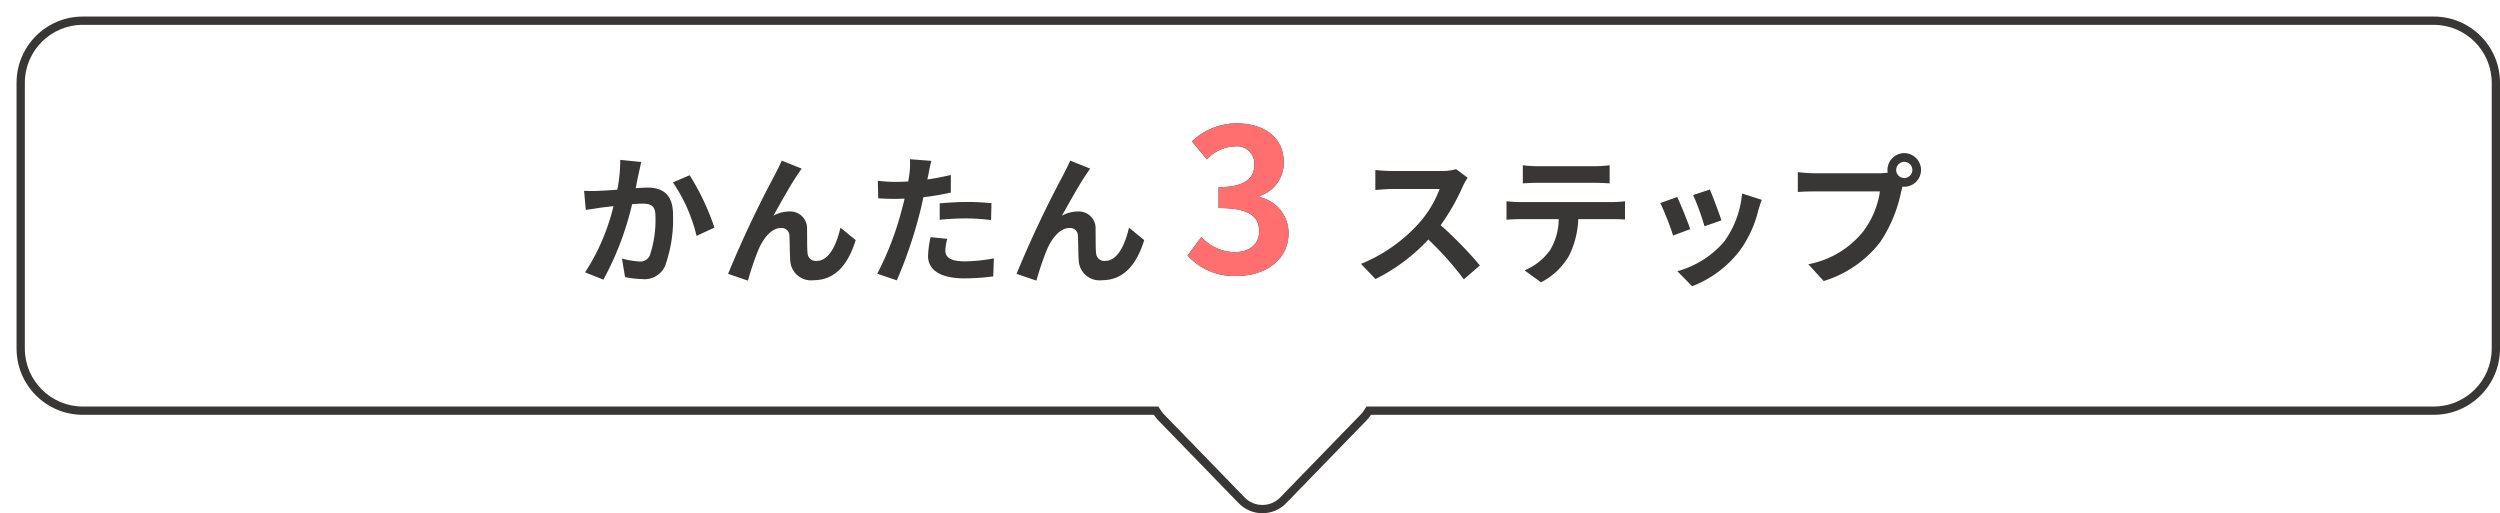 <svg xmlns="http://www.w3.org/2000/svg" xmlns:xlink="http://www.w3.org/1999/xlink" width="302.004" height="61.998" viewBox="0 0 302.004 61.998">
  <defs>
    <filter id="合体_23" x="0" y="0" width="302.004" height="61.998" filterUnits="userSpaceOnUse">
      <feOffset dx="2" dy="2" input="SourceAlpha"/>
      <feGaussianBlur result="blur"/>
      <feFlood flood-color="#ff6f6f"/>
      <feComposite operator="in" in2="blur"/>
      <feComposite in="SourceGraphic"/>
    </filter>
  </defs>
  <g id="baloon_02_sp" transform="translate(5282.001 10976.998)">
    <g transform="matrix(1, 0, 0, 1, -5282, -10977)" filter="url(#合体_23)">
      <g id="合体_23-2" data-name="合体 23" transform="translate(-12539 -18062)" fill="#fff">
        <path d="M 12689.501 18121.5 C 12688.546 18121.5 12687.654 18121.123 12686.99 18120.438 L 12677.261 18110.414 C 12677.085 18110.232 12676.932 18110.039 12676.805 18109.842 L 12676.657 18109.611 L 12676.384 18109.611 L 12546.999 18109.611 C 12542.863 18109.611 12539.499 18106.246 12539.499 18102.111 L 12539.499 18070.002 C 12539.499 18065.867 12542.863 18062.502 12546.999 18062.502 L 12831.002 18062.502 C 12835.138 18062.502 12838.503 18065.867 12838.503 18070.002 L 12838.503 18102.111 C 12838.503 18106.246 12835.138 18109.611 12831.002 18109.611 L 12702.618 18109.611 L 12702.345 18109.611 L 12702.197 18109.842 C 12702.07 18110.039 12701.917 18110.232 12701.74 18110.414 L 12692.013 18120.438 C 12691.348 18121.123 12690.456 18121.5 12689.501 18121.5 Z" stroke="none"/>
        <path d="M 12689.501 18121 C 12690.319 18121 12691.084 18120.676 12691.653 18120.088 L 12701.381 18110.066 C 12701.534 18109.908 12701.667 18109.74 12701.776 18109.57 L 12702.072 18109.111 L 12702.618 18109.111 L 12831.002 18109.111 C 12834.862 18109.111 12838.003 18105.971 12838.003 18102.111 L 12838.003 18070.002 C 12838.003 18066.143 12834.862 18063.002 12831.002 18063.002 L 12546.999 18063.002 C 12543.14 18063.002 12539.999 18066.143 12539.999 18070.002 L 12539.999 18102.111 C 12539.999 18105.971 12543.14 18109.111 12546.999 18109.111 L 12676.384 18109.111 L 12676.93 18109.111 L 12677.226 18109.57 C 12677.335 18109.74 12677.468 18109.908 12677.62 18110.064 L 12687.35 18120.09 C 12687.918 18120.676 12688.683 18121 12689.501 18121 M 12689.501 18122 C 12688.458 18122 12687.416 18121.596 12686.631 18120.785 L 12676.902 18110.762 C 12676.702 18110.555 12676.529 18110.338 12676.384 18110.111 L 12546.999 18110.111 C 12542.583 18110.111 12538.999 18106.531 12538.999 18102.111 L 12538.999 18070.002 C 12538.999 18065.58 12542.583 18062.002 12546.999 18062.002 L 12831.002 18062.002 C 12835.419 18062.002 12839.003 18065.58 12839.003 18070.002 L 12839.003 18102.111 C 12839.003 18106.531 12835.419 18110.111 12831.002 18110.111 L 12702.618 18110.111 C 12702.473 18110.338 12702.3 18110.555 12702.1 18110.762 L 12692.371 18120.785 C 12691.586 18121.596 12690.544 18122 12689.501 18122 Z" stroke="none" fill="#393736"/>
      </g>
    </g>
    <path id="パス_1942" data-name="パス 1942" d="M-73.538-13.43l-2.533-.255a18.842,18.842,0,0,1-.357,3.6c-.867.068-1.666.119-2.193.136a16.231,16.231,0,0,1-1.819,0l.2,2.312c.51-.085,1.411-.2,1.887-.289.323-.034.85-.1,1.462-.17A25.556,25.556,0,0,1-80.321-.1l2.21.884A35.827,35.827,0,0,0-74.643-8.33c.476-.034.9-.068,1.173-.068,1.071,0,1.649.187,1.649,1.547a13.531,13.531,0,0,1-.68,4.709,1.26,1.26,0,0,1-1.275.731,9.96,9.96,0,0,1-2.091-.357l.374,2.244a11,11,0,0,0,2.04.238A2.716,2.716,0,0,0-70.665-.85,16.656,16.656,0,0,0-69.7-7.089c0-2.448-1.275-3.247-3.077-3.247-.357,0-.867.034-1.428.068.119-.612.238-1.241.357-1.751C-73.758-12.444-73.64-12.988-73.538-13.43Zm5.848,1.6-2.023.867a19.547,19.547,0,0,1,2.856,6.46l2.159-1A29.383,29.383,0,0,0-67.689-11.832Zm13.532-.8-2.414-.969c-.289.714-.612,1.275-.833,1.734A131.253,131.253,0,0,0-63.049.085l2.4.816A35.75,35.75,0,0,1-59.36-2.89c.612-1.377,1.564-2.567,2.72-2.567a.933.933,0,0,1,1,.952c.051.7.034,2.091.1,2.992A2.523,2.523,0,0,0-52.7.85c2.6,0,4.182-1.938,5.066-4.845l-1.836-1.5c-.493,2.108-1.394,4.012-2.873,4.012A.988.988,0,0,1-53.444-2.4c-.085-.714-.034-2.074-.068-2.839a2.027,2.027,0,0,0-2.108-2.21,3.953,3.953,0,0,0-1.955.51c.85-1.5,2.04-3.672,2.873-4.9C-54.515-12.1-54.328-12.393-54.158-12.631Zm17.595,8.483-2.023-.2a11.888,11.888,0,0,0-.306,2.278c0,1.717,1.547,2.7,4.4,2.7A27.29,27.29,0,0,0-31.021.391l.085-2.176a19.951,19.951,0,0,1-3.536.357c-1.819,0-2.329-.561-2.329-1.309A5.824,5.824,0,0,1-36.563-4.148Zm-1.921-9.418-2.6-.2a8.715,8.715,0,0,1-.051,1.717q-.051.408-.153.969-.79.051-1.53.051a16.823,16.823,0,0,1-2.142-.136l.051,2.125c.6.034,1.241.068,2.057.068.357,0,.731-.017,1.122-.034-.1.493-.238.969-.357,1.428A36.808,36.808,0,0,1-45.029.068l2.363.8A52.827,52.827,0,0,0-39.963-7c.187-.7.357-1.445.51-2.176a31.3,31.3,0,0,0,3.315-.561v-2.125c-.935.221-1.887.408-2.839.544.051-.238.1-.459.136-.646C-38.773-12.342-38.62-13.107-38.484-13.566Zm1,5.134v1.989a29.209,29.209,0,0,1,3.281-.17,24.922,24.922,0,0,1,2.924.2l.051-2.04A29.9,29.9,0,0,0-34.217-8.6C-35.3-8.6-36.529-8.517-37.481-8.432Zm18.173-4.2-2.414-.969c-.289.714-.612,1.275-.833,1.734A131.254,131.254,0,0,0-28.2.085L-25.8.9A35.749,35.749,0,0,1-24.51-2.89c.612-1.377,1.564-2.567,2.72-2.567a.933.933,0,0,1,1,.952c.051.7.034,2.091.1,2.992A2.523,2.523,0,0,0-17.846.85c2.6,0,4.182-1.938,5.066-4.845l-1.836-1.5c-.493,2.108-1.394,4.012-2.873,4.012a.988.988,0,0,1-1.1-.918c-.085-.714-.034-2.074-.068-2.839a2.027,2.027,0,0,0-2.108-2.21,3.953,3.953,0,0,0-1.955.51c.85-1.5,2.04-3.672,2.873-4.9C-19.665-12.1-19.478-12.393-19.308-12.631ZM-1.588.336c3.384,0,6.24-1.9,6.24-5.16A4.441,4.441,0,0,0,1.124-9.192v-.12a4.215,4.215,0,0,0,2.952-4.056c0-3.024-2.328-4.728-5.76-4.728a7.879,7.879,0,0,0-5.328,2.184l1.8,2.16a4.827,4.827,0,0,1,3.36-1.56A2.094,2.094,0,0,1,.524-13.1c0,1.584-1.056,2.712-4.32,2.712v2.52c3.864,0,4.9,1.1,4.9,2.832,0,1.608-1.224,2.5-3.024,2.5a5.642,5.642,0,0,1-3.96-1.824L-7.54-2.136A7.55,7.55,0,0,0-1.588.336ZM26.294-11.526,24.9-12.563a6.093,6.093,0,0,1-1.751.221h-6a18.993,18.993,0,0,1-2.006-.119v2.414c.357-.017,1.292-.119,2.006-.119h5.763A13.172,13.172,0,0,1,20.378-6a19.057,19.057,0,0,1-6.97,4.879L15.159.714a22.393,22.393,0,0,0,6.392-4.777A38.767,38.767,0,0,1,25.835.748L27.773-.935A47.791,47.791,0,0,0,23.03-5.8,24.994,24.994,0,0,0,25.7-10.472,8.032,8.032,0,0,1,26.294-11.526Zm6.664-1.513v2.193c.527-.034,1.241-.068,1.836-.068h6.817c.6,0,1.258.034,1.836.068v-2.193a13.318,13.318,0,0,1-1.836.119H34.777A13.075,13.075,0,0,1,32.958-13.039ZM30.986-8.687V-6.46c.476-.034,1.122-.068,1.632-.068h4.675a7.306,7.306,0,0,1-1.054,3.757A7.062,7.062,0,0,1,33.162-.34l1.989,1.445a8.157,8.157,0,0,0,3.417-3.264,10.785,10.785,0,0,0,1.088-4.369h4.1c.476,0,1.122.017,1.547.051v-2.21a12.856,12.856,0,0,1-1.547.1H32.618C32.091-8.585,31.5-8.636,30.986-8.687ZM55.551-10.1l-2.023.663a28.315,28.315,0,0,1,1.377,3.774l2.04-.714C56.708-7.157,55.875-9.367,55.551-10.1Zm6.273,1.241-2.38-.765a11.627,11.627,0,0,1-2.176,5.831A11.439,11.439,0,0,1,51.625-.238L53.41,1.581A13.276,13.276,0,0,0,59.1-2.635a13.708,13.708,0,0,0,2.312-4.981C61.519-7.956,61.62-8.313,61.825-8.857ZM51.607-9.2l-2.04.731a34.338,34.338,0,0,1,1.547,3.927l2.074-.782C52.848-6.273,52.033-8.33,51.607-9.2ZM78.06-12.461a.987.987,0,0,1,.986-.986.983.983,0,0,1,.969.986.98.98,0,0,1-.969.969A.983.983,0,0,1,78.06-12.461Zm-1.054,0a1.883,1.883,0,0,0,.034.323,7.335,7.335,0,0,1-.969.068H68.2a18.928,18.928,0,0,1-2.023-.136v2.4c.425-.034,1.241-.068,2.023-.068h7.9a10.683,10.683,0,0,1-1.989,4.794,11.144,11.144,0,0,1-6.664,4L69.3.952a13.654,13.654,0,0,0,6.834-4.709,17.161,17.161,0,0,0,2.55-6.188c.051-.153.085-.323.136-.51a.969.969,0,0,0,.221.017,2.039,2.039,0,0,0,2.023-2.023,2.042,2.042,0,0,0-2.023-2.04A2.046,2.046,0,0,0,77.006-12.461Z" transform="translate(-5131 -10944)" fill="#393736"/>
    <path id="パス_1941" data-name="パス 1941" d="M-1.525.336c3.384,0,6.24-1.9,6.24-5.16A4.441,4.441,0,0,0,1.187-9.192v-.12a4.215,4.215,0,0,0,2.952-4.056c0-3.024-2.328-4.728-5.76-4.728a7.879,7.879,0,0,0-5.328,2.184l1.8,2.16a4.827,4.827,0,0,1,3.36-1.56A2.094,2.094,0,0,1,.587-13.1c0,1.584-1.056,2.712-4.32,2.712v2.52c3.864,0,4.9,1.1,4.9,2.832,0,1.608-1.224,2.5-3.024,2.5a5.642,5.642,0,0,1-3.96-1.824L-7.477-2.136A7.55,7.55,0,0,0-1.525.336Z" transform="translate(-5131.053 -10944)" fill="#ff6f6f"/>
  </g>
</svg>
